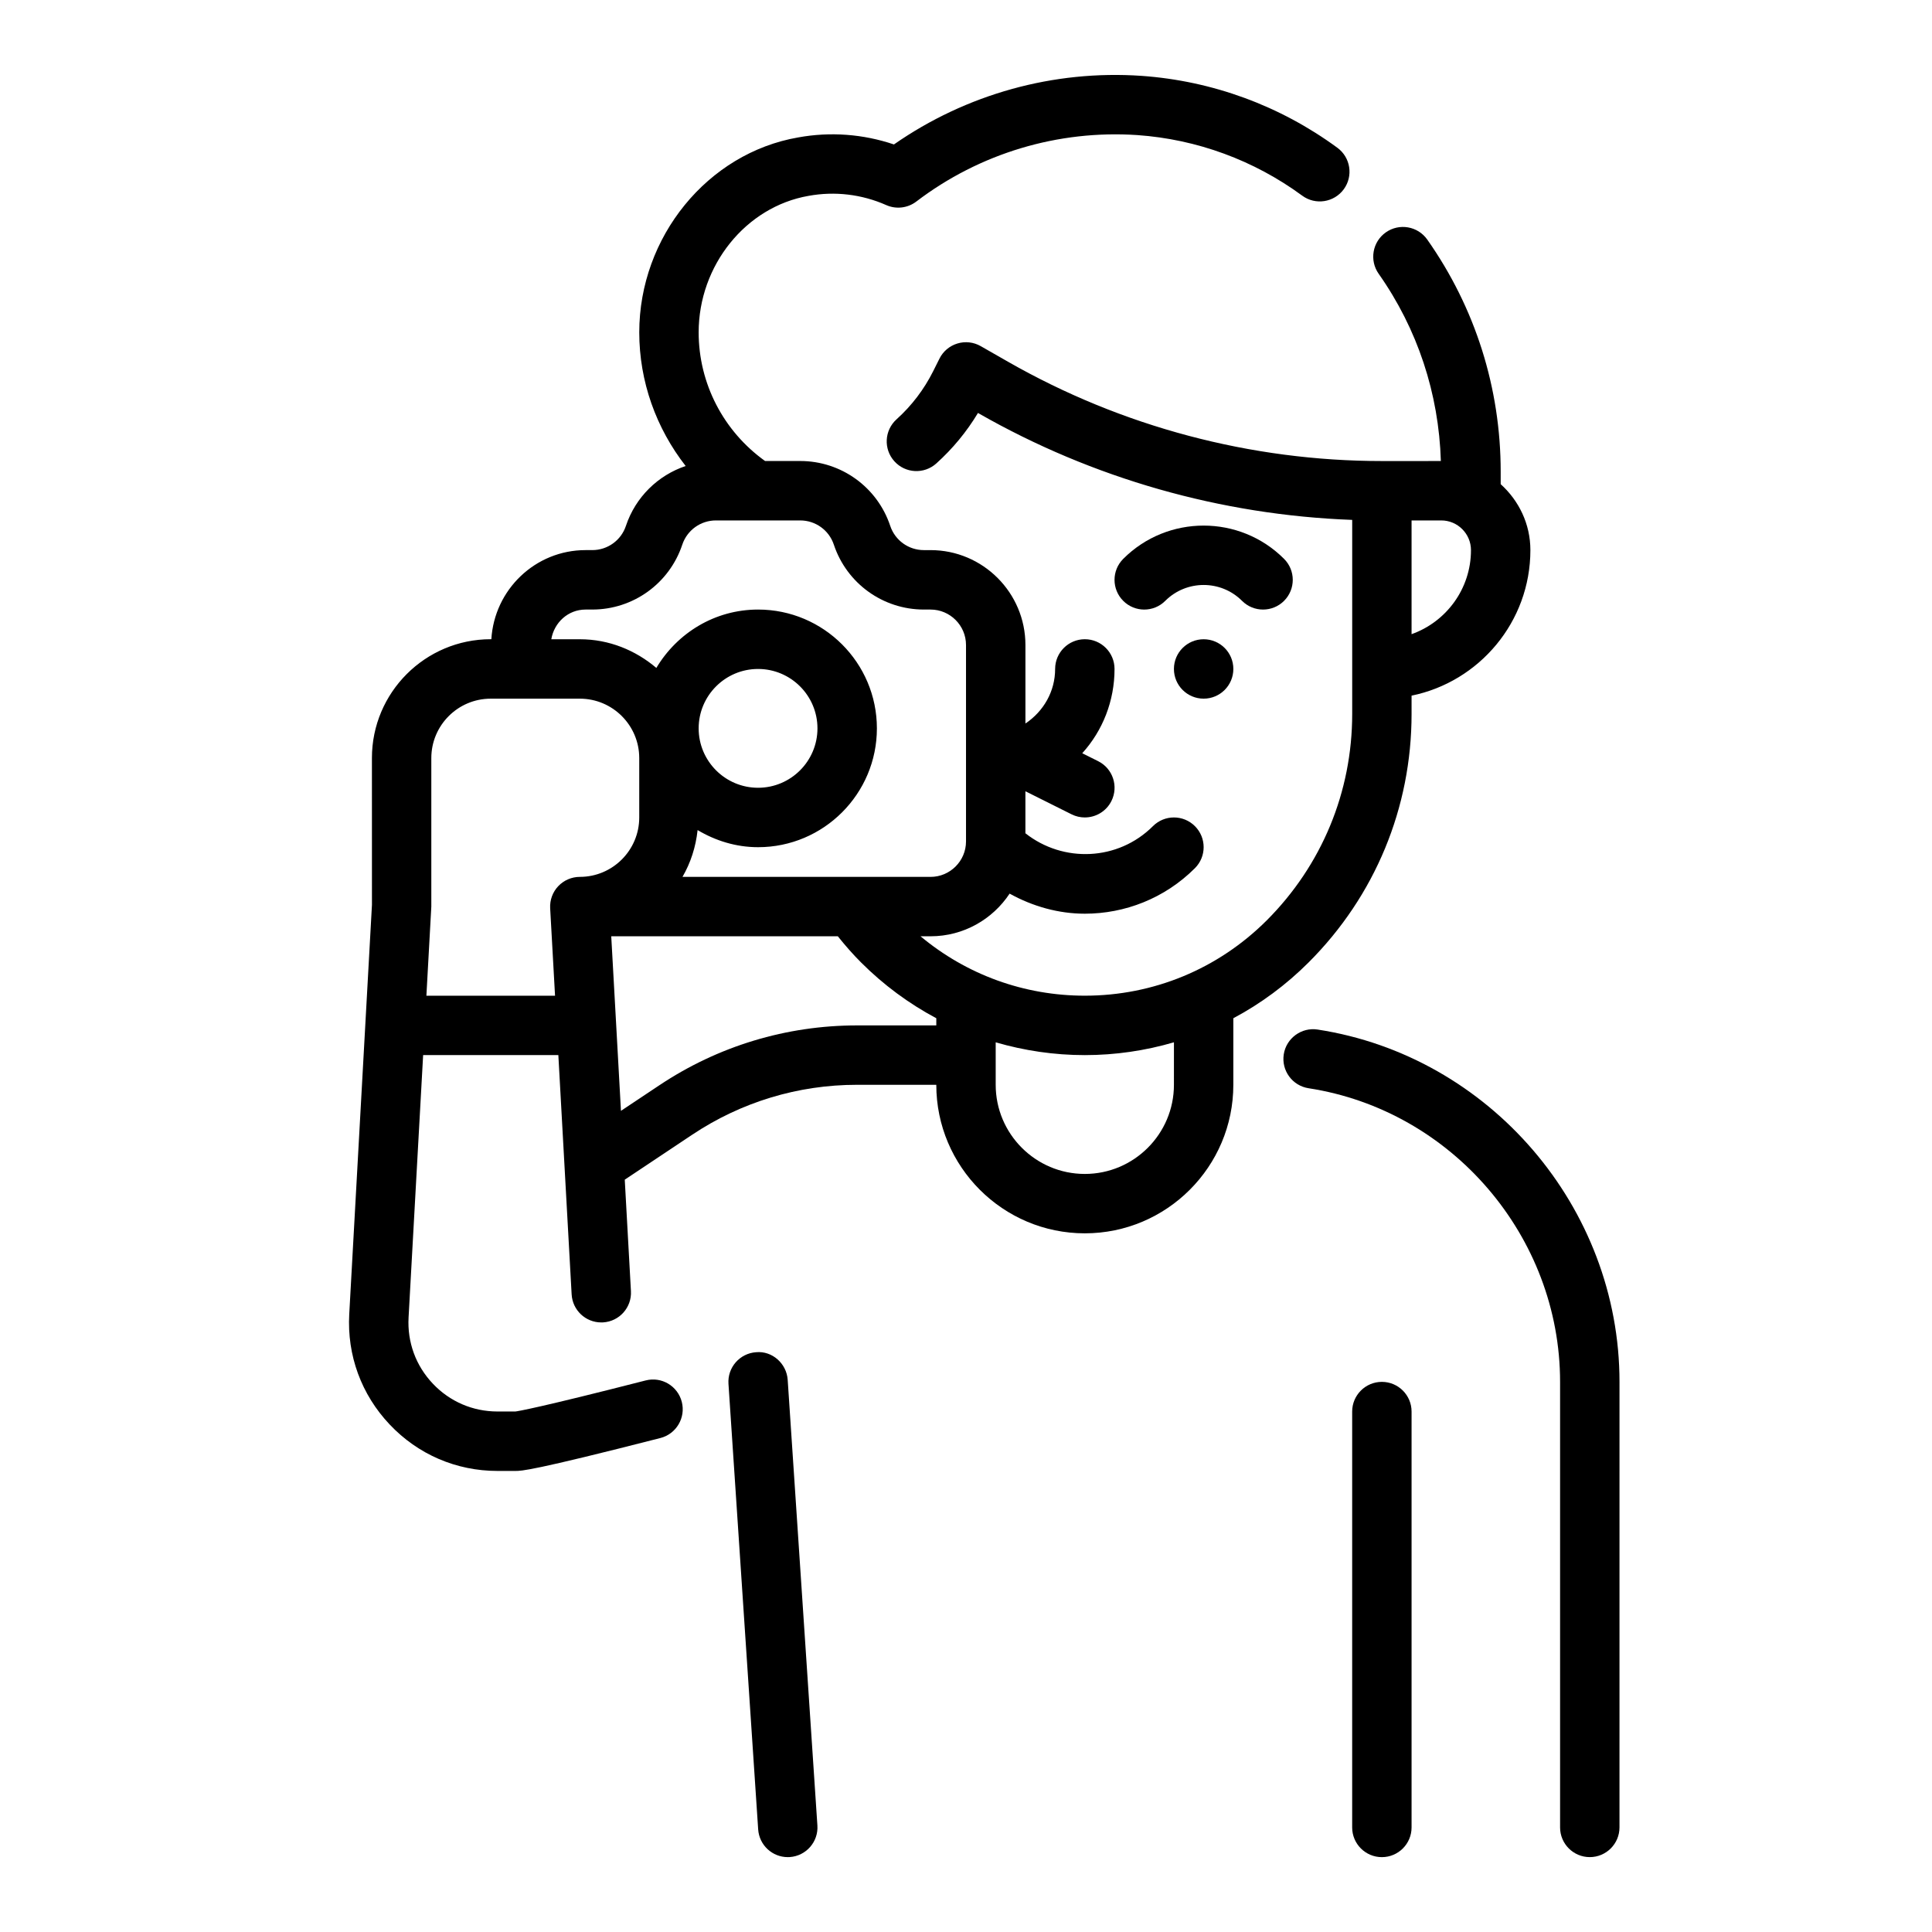 <?xml version="1.0" encoding="UTF-8"?>
<!-- Uploaded to: SVG Repo, www.svgrepo.com, Generator: SVG Repo Mixer Tools -->
<svg fill="#000000" width="800px" height="800px" version="1.1" viewBox="144 144 512 512" xmlns="http://www.w3.org/2000/svg">
 <g>
  <path d="m493.18 416.84c-4.25-0.66-8.312 2.281-8.973 6.582-0.66 4.297 2.289 8.312 6.582 8.973 37.996 5.852 66.648 39.297 66.648 77.809v118.08c0 4.344 3.527 7.871 7.871 7.871s7.871-3.527 7.871-7.871l0.004-118.08c0-46.219-34.395-86.348-80.004-93.363z"/>
  <path d="m344.38 502.35c-4.336 0.293-7.621 4.039-7.328 8.375l7.871 118.08c0.277 4.164 3.731 7.352 7.84 7.352 0.172 0 0.355 0 0.527-0.016 4.336-0.293 7.621-4.039 7.328-8.375l-7.871-118.08c-0.281-4.344-4.109-7.738-8.367-7.336z"/>
  <path d="m295.49 487.02c0.23 4.195 3.699 7.438 7.852 7.438 0.148 0 0.301 0 0.441-0.008 4.344-0.242 7.668-3.953 7.422-8.297l-1.637-29.527 17.879-11.918c12.965-8.652 28.062-13.227 43.668-13.227l21.012 0.004c0 21.703 17.656 39.359 39.359 39.359s39.359-17.656 39.359-39.359v-17.641c7.258-3.863 13.98-8.824 19.965-14.809 17.586-17.578 27.27-40.969 27.27-65.836v-4.848c17.941-3.66 31.488-19.555 31.488-38.566 0-6.949-3.078-13.145-7.871-17.477v-3.305c0-22.16-6.731-43.438-19.461-61.52-2.504-3.551-7.414-4.41-10.973-1.906-3.559 2.504-4.41 7.414-1.906 10.973 10.312 14.641 15.941 31.754 16.484 49.625l-15.633 0.004c-34.676 0-68.926-9.094-99.047-26.301l-7.258-4.148c-1.883-1.078-4.125-1.332-6.188-0.699-2.07 0.629-3.793 2.078-4.754 4.016l-1.66 3.32c-2.426 4.84-5.691 9.133-9.707 12.754-3.234 2.914-3.496 7.887-0.582 11.117 2.906 3.234 7.879 3.488 11.117 0.582 4.344-3.914 8.047-8.398 11.043-13.383l0.188 0.109c30.203 17.262 64.273 26.953 98.984 28.23v51.43c0 20.664-8.047 40.094-22.656 54.711-12.887 12.863-30 19.949-48.199 19.949-16.098 0-31.332-5.559-43.539-15.742h2.652c8.754 0 16.453-4.504 20.957-11.305 6.199 3.43 13.031 5.32 19.93 5.32 10.562 0 21.137-4.023 29.18-12.066 3.078-3.078 3.078-8.055 0-11.133-3.078-3.078-8.055-3.078-11.133 0-9.242 9.234-23.781 9.785-33.793 1.883v-11.133l12.227 6.109c1.125 0.566 2.328 0.832 3.512 0.832 2.891 0 5.668-1.59 7.055-4.352 1.945-3.891 0.371-8.621-3.519-10.562l-4.211-2.102c5.438-6.008 8.555-13.887 8.555-22.344 0-4.344-3.527-7.871-7.871-7.871s-7.871 3.527-7.871 7.871c0 5.945-3.039 11.219-7.871 14.469v-20.812c-0.004-13.863-11.285-25.145-25.148-25.145h-1.77c-4.047 0-7.637-2.582-8.91-6.422-3.434-10.289-13.02-17.191-23.852-17.191h-9.32c-11.016-7.883-17.598-20.539-17.598-34.086 0-17.742 12.492-33.289 29.125-36.18 6.965-1.273 14.098-0.426 20.594 2.449 2.629 1.164 5.676 0.797 7.957-0.938 16.793-12.801 37.598-19.027 58.59-17.617 15.785 1.117 30.891 6.66 43.684 16.051 3.504 2.582 8.43 1.812 11.004-1.684 2.574-3.504 1.82-8.43-1.684-11.004-15.191-11.148-33.133-17.734-51.906-19.059-23.285-1.605-46.445 4.832-65.613 18.176-8.18-2.762-16.871-3.41-25.379-1.859-24.008 4.148-42.113 26.371-42.113 51.664 0 13.02 4.481 25.402 12.297 35.41-7.328 2.465-13.281 8.227-15.832 15.863-1.273 3.844-4.863 6.426-8.91 6.426h-1.77c-13.344 0-24.184 10.477-24.984 23.617h-0.16c-17.367 0-31.488 14.121-31.488 31.488l0.008 38.918-1.746 31.488-4.273 76.98c-0.605 10.91 3.203 21.293 10.715 29.23 7.504 7.941 17.652 12.312 28.586 12.312h4.723c1.629 0 4.352 0 38.43-8.723 4.211-1.078 6.754-5.367 5.676-9.582-1.078-4.211-5.359-6.769-9.582-5.676-28.605 7.32-33.883 8.156-34.527 8.227h-4.723c-6.559 0-12.648-2.621-17.152-7.383-4.512-4.762-6.785-10.988-6.422-17.539l3.859-69.535h35.832zm222.59-174.96v-30.141h7.871c4.336 0 7.871 3.535 7.871 7.871 0.004 10.266-6.578 19.02-15.742 22.27zm-218.89-6.523h1.77c10.832 0 20.422-6.902 23.852-17.191 1.281-3.844 4.859-6.426 8.914-6.426h22.34c4.055 0 7.637 2.582 8.91 6.422 3.434 10.289 13.023 17.195 23.855 17.195h1.77c5.18 0 9.402 4.219 9.402 9.398v52.051c0 5.18-4.223 9.398-9.402 9.398h-65.738c2.164-3.723 3.527-7.926 4.008-12.406 4.715 2.809 10.156 4.535 16.027 4.535 17.367 0 31.488-14.121 31.488-31.488 0-17.367-14.121-31.488-31.488-31.488-11.492 0-21.461 6.25-26.961 15.469-5.496-4.668-12.508-7.598-20.27-7.598h-7.566c0.754-4.434 4.445-7.871 9.09-7.871zm29.961 31.488c0-8.684 7.062-15.742 15.742-15.742 8.684 0 15.742 7.062 15.742 15.742 0 8.684-7.062 15.742-15.742 15.742s-15.742-7.059-15.742-15.742zm-72.152 70.848 1.305-23.617v-39.359c0-8.684 7.062-15.742 15.742-15.742h23.617c8.684 0 15.742 7.062 15.742 15.742v15.742c0 8.684-7.062 15.742-15.742 15.742-2.164 0-4.234 0.891-5.723 2.465-1.488 1.566-2.258 3.684-2.141 5.848l1.293 23.18zm114.12 7.871c-18.719 0-36.84 5.488-52.395 15.871l-10.164 6.769-1.281-23.082-1.293-23.176h60.047c2.062 2.574 4.078 4.856 6.133 6.91 5.977 5.984 12.707 10.941 19.965 14.809l-0.004 1.898zm83.984 15.746c0 13.02-10.598 23.617-23.617 23.617s-23.617-10.598-23.617-23.617v-11.266c7.586 2.211 15.504 3.391 23.621 3.391 8.117 0 16.035-1.18 23.617-3.394z"/>
  <path d="m478.72 305.54c2.016 0 4.031-0.77 5.566-2.305 3.078-3.078 3.078-8.055 0-11.133-11.746-11.754-30.875-11.754-42.617 0-3.078 3.078-3.078 8.055 0 11.133s8.055 3.078 11.133 0c5.613-5.613 14.746-5.613 20.355 0 1.531 1.531 3.547 2.305 5.562 2.305z"/>
  <path d="m470.85 321.28c0 4.348-3.523 7.871-7.871 7.871-4.348 0-7.875-3.523-7.875-7.871s3.527-7.871 7.875-7.871c4.348 0 7.871 3.523 7.871 7.871"/>
  <path d="m510.21 510.21c-4.344 0-7.871 3.527-7.871 7.871v110.21c0 4.344 3.527 7.871 7.871 7.871s7.871-3.527 7.871-7.871v-110.21c0-4.344-3.527-7.871-7.871-7.871z"/>
 </g>
</svg>